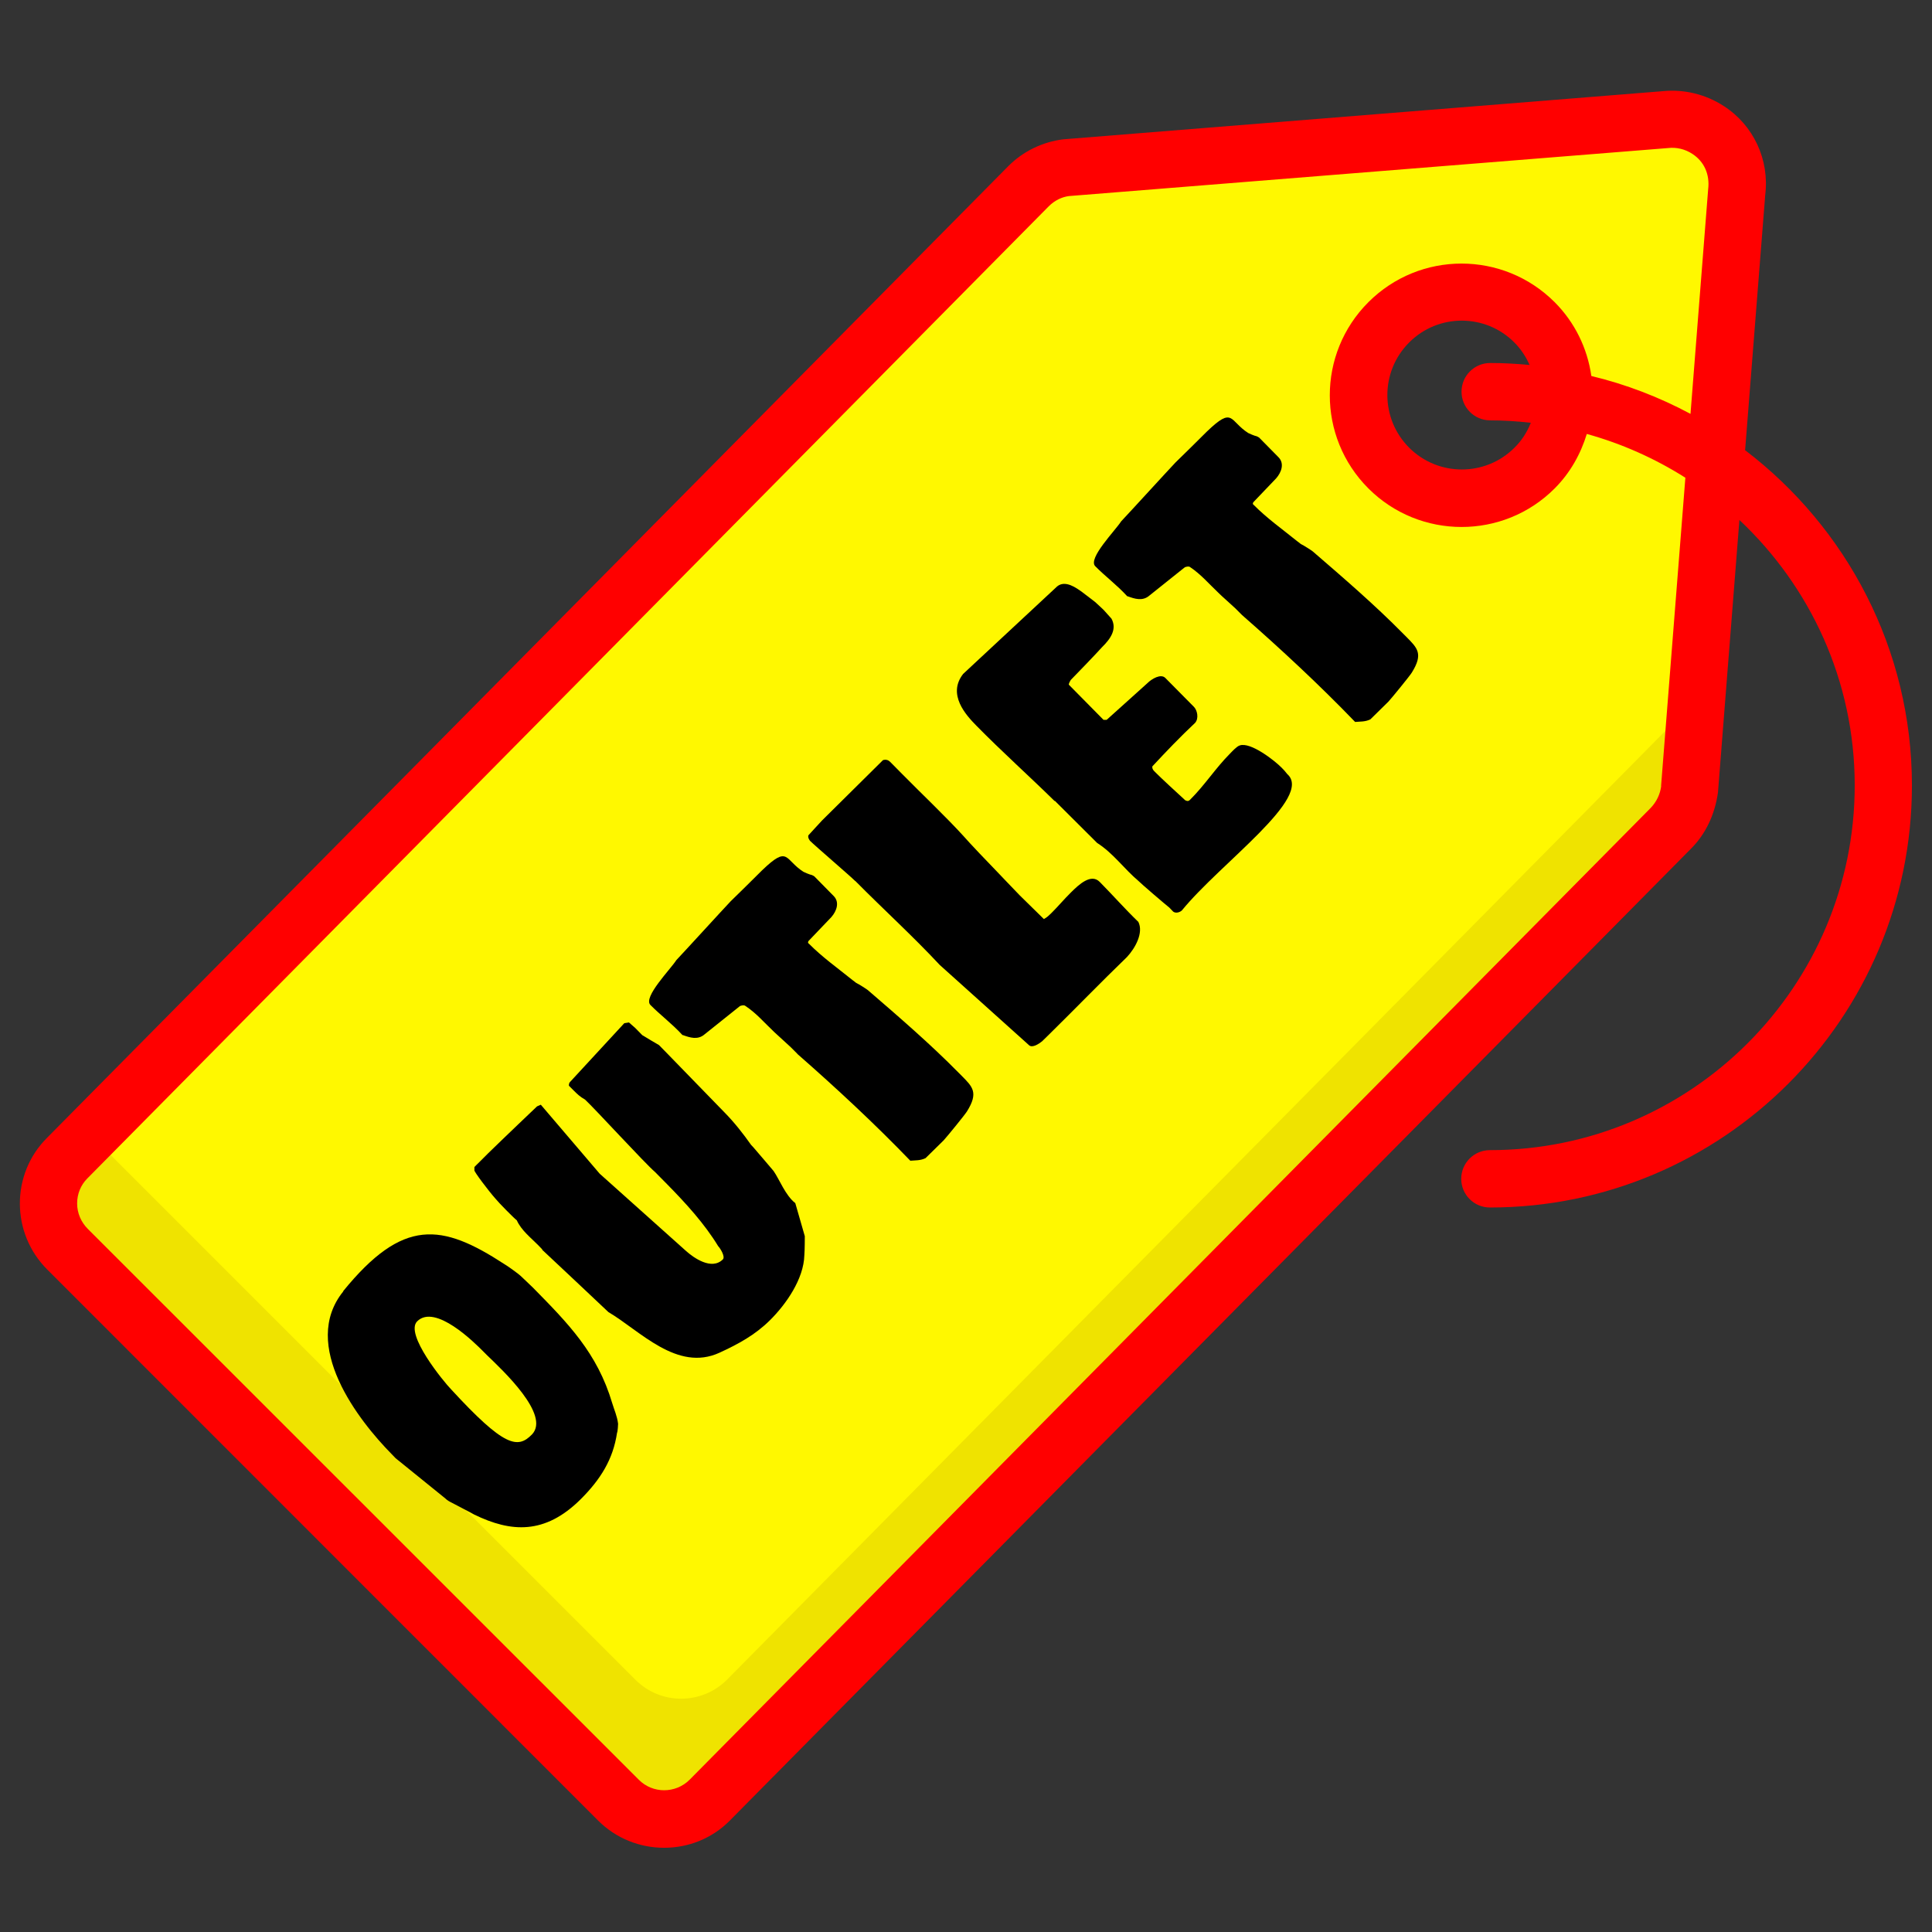 <?xml version="1.0" encoding="utf-8"?>
<svg xmlns="http://www.w3.org/2000/svg" baseProfile="tiny" version="1.2" viewBox="0 0 128 128">
  
  <rect x="0" y="0" width="128" height="128" fill="#333333" stroke="none"/>
  
  <g>
    <g id="Layer_1">
      <path d="M113.19,8.32l-44.17,2.92L4.45,76.73l-1.24,3.76,39.44,40.02,2.7-.24L111.94,52.34l3.21-42.55-1.96-1.47ZM96.66,32.13c-3.28,0-5.94-2.66-5.94-5.94s2.66-5.94,5.94-5.94,5.94,2.66,5.94,5.94-2.66,5.94-5.94,5.94Z" fill="#fff800"/>
      <path d="M110.71,54.87l-63.69,64.4c-1.68,1.66-4.37,1.65-6.04-.01L4.47,82.76c-1.67-1.66-1.68-4.36-.03-6.03,0,0,0,0,0,0l1.55-1.55,36.11,36.11c1.67,1.67,4.37,1.67,6.05.01l63.69-64.4c.23-.23.43-.48.58-.76l-.49,6.2c-.13.95-.56,1.84-1.23,2.53h0Z" fill="#efe300"/>
      <path d="M115.62,29.8l1.33-16.88c.29-2.33-.77-4.62-2.74-5.89-1.2-.78-2.62-1.13-4.04-.99l-39.72,3.19c-1.38.17-2.66.79-3.64,1.77L3.11,75.39c-2.4,2.4-2.39,6.31.02,8.72l36.49,36.5c1.21,1.21,2.79,1.81,4.38,1.81s3.16-.6,4.35-1.8l63.69-64.4c.94-.94,1.57-2.22,1.78-3.72l1.42-18.05c4.69,4.41,7.64,10.65,7.64,17.58,0,13.32-10.84,24.17-24.17,24.17-1.05,0-1.9.85-1.9,1.9s.85,1.9,1.9,1.9c15.42,0,27.96-12.54,27.96-27.96,0-9.06-4.35-17.11-11.06-22.22h0ZM110.06,52.07c-.07.55-.31,1.05-.69,1.45h0l-63.69,64.4c-.93.92-2.44.92-3.36-.01L5.82,81.42c-.45-.45-.71-1.05-.71-1.69,0-.63.24-1.22.68-1.66L69.48,13.67c.39-.39.87-.62,1.34-.68l39.68-3.18c.57-.07,1.15.07,1.63.39.77.5,1.16,1.35,1.04,2.34l-1.17,14.88c-2.07-1.11-4.28-1.96-6.57-2.51-.26-1.85-1.11-3.57-2.43-4.89-3.41-3.41-8.93-3.41-12.34,0s-3.41,8.93,0,12.34c3.4,3.4,8.94,3.41,12.34,0,1.04-1.04,1.73-2.3,2.13-3.61,2.31.64,4.51,1.62,6.53,2.9l-1.61,20.43h0ZM98.72,27.85c.91,0,1.81.06,2.7.16-.24.61-.6,1.18-1.09,1.66-1.93,1.92-5.05,1.91-6.97-.01-1.92-1.92-1.93-5.04,0-6.97,1.92-1.93,5.05-1.93,6.97,0,0,0,0,0,0,0,.44.44.77.95,1.01,1.49-.86-.08-1.73-.13-2.61-.13-1.05,0-1.9.85-1.9,1.9s.85,1.9,1.9,1.9Z" fill="red"/>
      <g>
        <path d="M22.73,85.55c3.97-4.88,6.53-4.51,10.7-1.79.23.13.99.69,1.05.76.04.04.62.58.84.8,2.32,2.36,4.25,4.31,5.24,7.64.13.44.33.86.39,1.37,0,.05-.02.5-.07.6-.26,1.75-1.09,3.09-2.43,4.42-2.35,2.32-4.58,2.19-7.04.99-.14-.09-1.28-.67-1.59-.84-.09-.04-.27-.17-.31-.22l-3.3-2.67-.26-.27c-2.19-2.22-6.1-7.22-3.2-10.79ZM35.25,95.03c1.22-1.29-1.93-4.23-2.99-5.25l-.22-.22c-.61-.62-3.21-3.2-4.4-2.02-.85.84,1.78,4.03,2.24,4.5,3.53,3.84,4.42,3.96,5.36,3Z"/>
        <path d="M35.93,82.78l-.26-.27c-.5-.51-1.13-.99-1.43-1.66-.22-.17-1.23-1.2-1.4-1.42-.46-.51-1.46-1.84-1.41-1.9v-.21s.25-.26.36-.36l.54-.54c.96-.94,3.25-3.12,3.25-3.12l.25-.11,3.9,4.57,5.71,5.11c.51.46,1.7,1.31,2.45.57.18-.18-.18-.75-.31-.88-.9-1.48-2.14-2.84-3.39-4.11l-.79-.8c-.69-.59-3.98-4.19-4.64-4.8-.34-.19-.52-.37-.76-.61l-.31-.31c0-.1.02-.19.07-.24l3.6-3.9s.22-.04.31-.05c.04.04.35.31.42.37l.46.47c.14.09,1,.6,1.11.66l.5.51,3.46,3.56.37.38c.66.67,1.24,1.41,1.77,2.16l.15.16c.35.4,1.28,1.5,1.34,1.57.38.54.79,1.63,1.44,2.13l.63,2.19s0,.93-.03,1.26c-.04,1.57-1.2,3.24-2.28,4.31-.98.97-2.08,1.57-3.34,2.15-2.81,1.29-5.27-1.46-7.36-2.69-.66-.62-3.75-3.54-4.39-4.13Z"/>
        <path d="M52.83,69.82l-.44-.44c-.11-.11-.99-.9-1.08-.99-.68-.64-1.2-1.27-1.95-1.76-.11-.06-.26,0-.33.02l-2.34,1.87c-.46.41-1.01.21-1.41.07-.02-.02-.05,0-.07-.02-.7-.76-1.46-1.32-2.12-1.99-.5-.51,1.34-2.37,1.72-2.97.55-.58,3.05-3.32,3.6-3.9l.96-.94,1.11-1.1c1.78-1.71,1.48-.72,2.75.09.02.02.46.2.51.2s.21.1.21.1l1.29,1.31c.39.4.2.98-.16,1.39-.23.23-1.3,1.37-1.51,1.58-.08.12,0,.17.03.19.86.87,1.91,1.62,2.89,2.41,0,0,.18.13.22.17.21.1.75.45.79.49,2.04,1.76,4.13,3.56,6.01,5.47l.2.2c.72.73,1.14,1.11.35,2.37-.16.25-1.27,1.61-1.54,1.91l-.6.59-.6.59c-.35.17-.68.14-1.01.17-2.36-2.45-4.9-4.81-7.49-7.08Z"/>
        <path d="M56.66,58.37c-.33-.33-2.66-2.33-2.99-2.66-.02-.02-.17-.22-.11-.37.1-.1.76-.84.91-.99l1.99-1.97,2.04-2.02c.2-.06.36,0,.47.11l.79.8c1.18,1.2,2.97,2.9,4.1,4.15.26.31,1.77,1.9,2.12,2.25.07.07,1.16,1.22,1.58,1.65.22.22,1.36,1.33,1.6,1.57.23-.13.3-.21.46-.36.47-.46.86-.94,1.33-1.4.54-.54,1.34-1.28,1.91-.7.88.89,1.64,1.76,2.56,2.65.35.71-.19,1.72-.76,2.33-1.75,1.69-3.42,3.42-5.13,5.1l-.49.48c-.2.16-.63.45-.85.27l-5.93-5.33c-1.79-1.92-3.73-3.68-5.6-5.57Z"/>
        <path d="M69.88,53.08c-1.71-1.68-3.51-3.29-5.19-5-.7-.71-1.94-2.07-.88-3.43l6.23-5.8c.54-.44,1.27.1,1.66.38.2.15.83.63.85.65s.44.4.57.53c.09.09.43.49.52.58.37.69-.04,1.31-.63,1.89-.29.33-1.75,1.85-2.06,2.16-.03.03-.09.17-.11.2s-.03.12-.03.12l2.3,2.33h.21s2.7-2.43,2.7-2.43c.28-.28.89-.65,1.19-.34l1.89,1.91c.22.22.34.76.08,1.06-.98.92-1.91,1.89-2.83,2.88-.03.12.03.23.12.32l.11.11c.26.27,1.59,1.5,1.87,1.75l.02.02.02.02.02.02c.11.06.21.1.33-.02.98-.97,1.7-2.11,2.65-3.06.13-.13.44-.48.64-.54.71-.26,2.32,1,2.78,1.47.13.13.26.27.37.42,1.77,1.54-4.43,5.91-6.97,9.03-.13.13-.4.22-.58.09l-.26-.27c-.22-.17-1.87-1.58-2.04-1.76-.96-.81-1.68-1.85-2.74-2.52-.39-.4-2.39-2.37-2.81-2.8Z"/>
        <path d="M82.29,40.75l-.44-.44c-.11-.11-1-.9-1.08-.99-.68-.64-1.2-1.27-1.94-1.76-.11-.06-.26,0-.33.02l-2.34,1.87c-.46.41-1.01.21-1.41.07-.02-.02-.05,0-.07-.02-.7-.76-1.46-1.32-2.12-1.99-.5-.51,1.34-2.37,1.72-2.97.55-.58,3.05-3.32,3.6-3.9l.96-.94,1.11-1.1c1.78-1.71,1.48-.72,2.75.09.02.02.46.2.51.2s.21.1.21.1l1.29,1.31c.39.4.2.98-.16,1.39-.23.23-1.3,1.37-1.51,1.58-.08.12,0,.17.03.19.86.87,1.91,1.62,2.89,2.41,0,0,.18.13.22.17.21.1.75.45.79.49,2.04,1.76,4.13,3.56,6.01,5.47l.2.2c.72.73,1.14,1.11.35,2.37-.16.25-1.27,1.61-1.54,1.91l-.6.59-.6.59c-.35.17-.68.14-1.01.17-2.36-2.45-4.9-4.81-7.49-7.08Z"/>
      </g>
    </g>
  </g>
</svg>